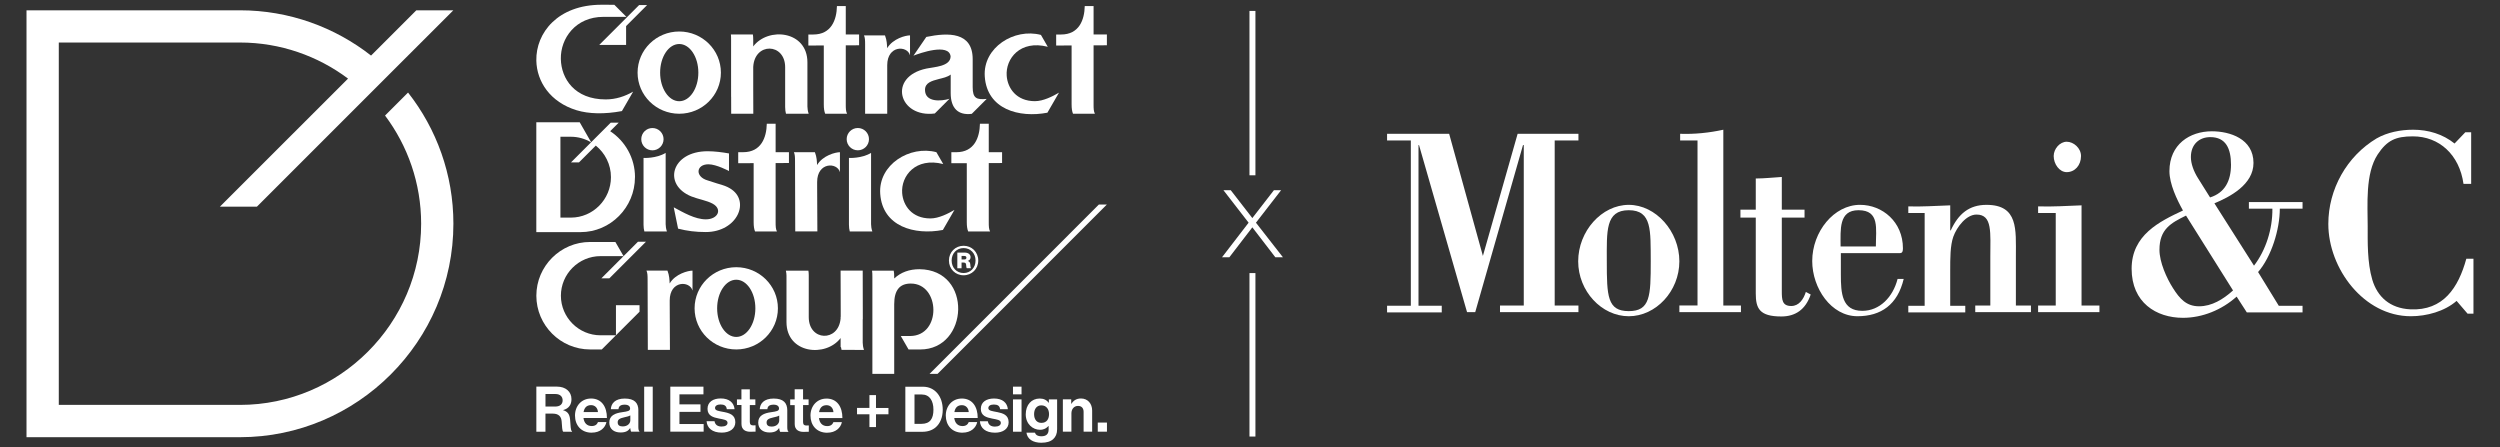 <?xml version="1.0" encoding="UTF-8"?>
<svg id="Livello_1" data-name="Livello 1" xmlns="http://www.w3.org/2000/svg" viewBox="0 0 1212.83 217.09">
  <rect x="0" y="0" width="1212.83" height="217.09" fill="#333333" stroke="none"/>
  <defs>
    <style>
      .cls-1 {
        fill: #fff;
        stroke-width: 0px;
      }
    </style>
  </defs>
  <g>
    <path class="cls-1" d="M186.8,56.06c10.99,14.66,17.51,32.84,17.51,52.48,0,24.16-9.89,46.14-25.83,62.06-15.92,15.95-37.9,25.83-62.06,25.83H28.52V20.63h87.9c19.59,0,37.78,6.53,52.42,17.5l-62.15,62.12h17.96l64.88-64.88,30.4-30.37h-17.96l-21.96,21.96c-17.57-13.74-39.67-21.96-63.59-21.96H12.86v207.1h103.55c28.48,0,54.38-11.66,73.13-30.42,18.78-18.76,30.42-44.65,30.42-73.15,0-23.94-8.21-46.06-22-63.63l-11.17,11.17Z"/>
    <path class="cls-1" d="M461.17,27.32c0,4.98-8.1,5.16-11.68,5.93-19.08,3.98-13.39,24.07,4.01,21.8l7.14-7.14c-4.14,1.29-11.89,1.77-11.89-4.3,0-3.46,3.21-4.37,6.73-5.28,1.88-.48,4.2-.94,5.73-2.16v8.99c0,7.42,3.68,10.89,10.23,10.06l7.24-7.24c-4.96.49-6.8-.3-6.8-5.73v-13.53c0-13.32-11.88-12.98-22.49-10.81l-6.23,9.09c3.03-1.19,17.19-6.22,18.01.32Z"/>
    <path class="cls-1" d="M329.52,55.18c11.16,0,20.21-8.93,20.21-19.95s-9.05-19.95-20.21-19.95-20.21,8.93-20.21,19.95,9.05,19.95,20.21,19.95ZM329.52,21.35c5.12,0,9.27,6.21,9.27,13.88s-4.15,13.88-9.27,13.88-9.27-6.21-9.27-13.88,4.15-13.88,9.27-13.88Z"/>
    <path class="cls-1" d="M377.39,149.58c0-11.02-9.05-19.95-20.21-19.95s-20.21,8.93-20.21,19.95,9.05,19.95,20.21,19.95,20.21-8.93,20.21-19.95ZM357.18,163.46c-5.12,0-9.27-6.21-9.27-13.88s4.15-13.88,9.27-13.88,9.27,6.21,9.27,13.88-4.15,13.88-9.27,13.88Z"/>
    <polygon class="cls-1" points="303.74 8.78 301.57 10.95 292.31 20.2 292.31 20.2 290.71 21.8 303.74 21.8 303.74 12.66 313.93 2.46 310.05 2.46 303.74 8.78 303.74 8.78"/>
    <polygon class="cls-1" points="454.84 181.37 536.99 99.21 533.11 99.21 450.96 181.37 454.84 181.37"/>
    <path class="cls-1" d="M407.99,168.39c.07.48.16.93.27,1.34l10.88.03c-.43-1.27-.61-2.54-.61-3.54v-11.36s.03,0,.05,0l-.05-23.57h-10.73l.06,19.38v2.8c0,.08,0,.16-.01.24h-.05v.85c-1.05,11.51-15.45,10.97-15.45-.71v-20.4c0-.78-.06-1.5-.17-2.15h-10.93c.21.89.3,1.73.3,2.44v22.5c0,15.36,19.03,17.26,26.26,7.76v4.4h.19Z"/>
    <path class="cls-1" d="M467.47,133.55c3.99,0,7.11-3.05,7.11-7.16s-3.13-7.16-7.11-7.16-7.11,3.05-7.11,7.16,3.12,7.16,7.11,7.16ZM467.47,120.35c3.36,0,5.8,2.57,5.8,6.04s-2.44,6.07-5.8,6.07-5.8-2.57-5.8-6.07,2.47-6.04,5.8-6.04Z"/>
    <path class="cls-1" d="M466.49,127.37h1.01c.74,0,1.13.33,1.19,1.01.09.74.12,1.63.33,1.74h2.02v-.15c-.3-.15-.18-1.04-.36-1.98-.15-.71-.42-1.15-1.13-1.36v-.06c.86-.29,1.31-.94,1.31-1.8,0-1.42-1.25-2.22-2.74-2.22h-3.69v7.58h2.05v-2.75ZM466.49,124.17h1.28c.74,0,1.07.3,1.07.86s-.36.86-1.07.86h-1.28v-1.72Z"/>
    <path class="cls-1" d="M399.65,50.65c0,2.01.21,3.39.68,4.53h10.62c-.6-1.17-.64-2.44-.64-4.57,0-8.53,0-20.08,0-28.61l6.46-.03v-5.24s-6.46,0-6.46,0V2.93h-4.28c-.13,6.72-2.75,13.81-11.46,13.81h-2.41v5.35l7.49-.03v28.6Z"/>
    <path class="cls-1" d="M382.74,79.07v-5.24s-6.46,0-6.46,0v-13.81h-4.28c-.13,6.72-2.75,13.81-11.46,13.81h-2.41v5.35l7.49-.03v28.6c0,2.01.21,3.39.68,4.54h10.62c-.6-1.17-.64-2.44-.64-4.57,0-8.53,0-20.08,0-28.61l6.46-.03Z"/>
    <path class="cls-1" d="M475.4,60.03c-.14,6.72-2.75,13.81-11.46,13.81h-2.41v5.35l7.49-.03v28.6c0,2.01.21,3.39.68,4.54h10.62c-.6-1.17-.64-2.44-.64-4.57,0-8.53,0-20.08,0-28.61l6.46-.03v-5.24s-6.46,0-6.46,0v-13.81h-4.28Z"/>
    <path class="cls-1" d="M519.87,50.65c0,2.01.21,3.39.68,4.53h10.62c-.6-1.17-.64-2.44-.64-4.57,0-8.53,0-20.08,0-28.61l6.46-.03v-5.24s-6.46,0-6.46,0V2.93h-4.28c-.14,6.72-2.75,13.81-11.46,13.81h-2.41v5.35l7.49-.03v28.6Z"/>
    <path class="cls-1" d="M354.68,31.61s0,0-.01,0v5.05s.01,10.35.01,10.35c0,0,.01-.03.02-.04l.02,8.21h10.73l-.04-13.2v-9.44c.58-12.14,15.49-11.79,15.49.09v19.3c0,1.25.16,2.34.4,3.25h11.01c-.43-1.27-.61-2.54-.61-3.54v-21.4c0-15.38-19.09-17.27-26.29-7.71v-3.24c0-.98-.05-1.82-.16-2.55h-10.67c.08.71.09,1.54.09,2.57v12.31Z"/>
    <path class="cls-1" d="M323.54,112.28c-.43-1.27-.61-2.54-.61-3.54v-34.56c-4.57,2.77-10.73,2.45-10.73,2.45v32.4c0,1.25.16,2.34.4,3.25h10.94Z"/>
    <path class="cls-1" d="M422.58,108.74v-34.56c-4.57,2.77-10.73,2.45-10.73,2.45v32.4c0,1.25.16,2.34.4,3.25h10.94c-.43-1.27-.61-2.54-.61-3.54Z"/>
    <path class="cls-1" d="M441.57,163.01h-4.57l3.77,6.53h5.59c23.71.07,25.69-38.69-.3-38.94-4.86,0-8.99,1.45-12.25,4.5v-.78c0-1.2-.07-2.18-.24-3.02h-10.51c.14.82.16,1.78.16,3.04v47.03h10.59v-33.8c0-6.74,2.61-10.01,8.05-10.01,14.3,0,15.02,25.33-.29,25.45Z"/>
    <path class="cls-1" d="M419.69,55.18h10.73v-23.54c0-9.77,9.75-9.67,11.06-4.8v-9.68c-2.12,0-8.32,1.54-11.09,6.23-.09-1.85-.13-3.81-1.06-6.23h-10.18c.49,1.11.54,2.35.54,4.34v33.68Z"/>
    <path class="cls-1" d="M407.48,83.52v-9.68c-2.12,0-8.32,1.54-11.09,6.23-.09-1.85-.13-3.81-1.06-6.23h-10.18c.49,1.11.54,2.35.54,4.34l.11,34.09h10.73l-.11-22.52v-1.43c0-9.77,9.75-9.67,11.06-4.8Z"/>
    <path class="cls-1" d="M324.9,145.77c0-9.77,9.75-9.67,11.06-4.8v-9.68c-2.12,0-8.32,1.54-11.09,6.23-.09-1.85-.13-3.81-1.06-6.23h-10.18c.49,1.11.54,2.35.54,4.34l.11,34.09h10.73l-.11-22.52v-1.43Z"/>
    <circle class="cls-1" cx="316.51" cy="67.52" r="5.41"/>
    <path class="cls-1" d="M416.16,72.92c2.99,0,5.41-2.42,5.41-5.41s-2.42-5.41-5.41-5.41-5.41,2.42-5.41,5.41,2.42,5.41,5.41,5.41Z"/>
    <path class="cls-1" d="M308.06,85.96c0-9.32-4.81-17.55-12.04-22.31l4.13-4.13h-3.88l-9.49,9.49-5.54-9.68h-21.06v53.28h21.49c14.5,0,26.37-11.99,26.37-26.64ZM271.88,105.58v-39.24h5.08c3.56,0,6.9,1,9.78,2.71l-9.73,9.73h3.88l8.15-8.15c4.46,3.6,7.35,9.13,7.35,15.32,0,10.79-8.74,19.62-19.42,19.62h-5.08Z"/>
    <path class="cls-1" d="M298.83,162.66h-7.52c-10.56,0-19.2-8.64-19.2-19.2h0c0-10.56,8.64-19.2,19.2-19.2h11.2l-10.76,10.76h3.88l17.74-17.74h-3.88l-6.98,6.98-3.97-6.87h-12.27c-14.34,0-26.07,11.73-26.07,26.07h0c0,14.34,11.73,26.07,26.07,26.07h5.68l6.87-6.87h0l11.44-11.43v-3.16h-11.44v14.59Z"/>
    <path class="cls-1" d="M343.66,79.7c3.94,0,10,3.28,10,3.28v-8.54c-3.26-.58-7.02-1.07-10.38-1.07-17.61,0-21.94,16.27-7.83,21.94,3.18,1.28,7.52,1.97,10.3,3.51,4.85,2.69,2.57,7.59-3.33,7.59-5.2,0-10.92-3.31-15.57-5.84l2.11,10.35c4.41,1.13,8.49,1.65,13.44,1.65,15.33,0,21.91-15.18,11.72-21.2-1.57-.93-2.91-1.43-6.19-2.36-.85-.24-3.36-1.12-4.59-1.47-6.29-1.78-5.69-7.84.34-7.84Z"/>
    <path class="cls-1" d="M279.76,53.49c5.88,1.79,13.45,1.98,21.95.4l5.45-9.44c-3.96,2.29-8.4,3.78-13.34,3.78-15.07,0-21.55-10.09-21.74-19.6-.2-10.07,7.19-20.45,20.62-20.45h11.19l-5.86-5.86c-2.14-.01-4.46-.02-6.2-.02-21.21,0-31.91,13.64-31.64,27.08.2,10.15,6.66,20.17,19.56,24.11Z"/>
    <path class="cls-1" d="M508.13,54.67l5.62-9.73c-2.99,1.75-7.58,4.14-11.68,4.14-9.01,0-13.24-6.31-13.69-12.28-.63-8.32,6.52-17.56,19.93-14.1l-3.32-5.76c-12.9-3.43-28.22,6.04-27.25,20.18,1.1,15.92,16.63,20.18,30.4,17.55Z"/>
    <path class="cls-1" d="M457.59,79.59l-3.32-5.76c-12.9-3.43-28.22,6.04-27.25,20.18,1.1,15.92,16.63,20.18,30.4,17.55l5.62-9.73c-2.99,1.75-7.58,4.14-11.68,4.14-9.01,0-13.24-6.31-13.69-12.28-.63-8.32,6.52-17.56,19.93-14.1Z"/>
    <path class="cls-1" d="M466.57,193.35c-4.59,0-7.74,3.6-7.74,8.25s2.94,8.32,8.14,8.32v-.02c4.04,0,6.52-2.35,7.1-5.13h-4.1c-.47,1.19-1.4,1.93-3.02,1.93-2.35,0-3.7-1.5-4.01-3.91h11.38c0-5.6-2.69-9.45-7.74-9.45ZM463,199.92c.37-2.04,1.43-3.36,3.64-3.36,1.9,0,3.2,1.37,3.33,3.36h-6.97Z"/>
    <path class="cls-1" d="M447.74,187.61h-8.53v21.87h8.16c2.75,0,4.86-.76,6.49-2.11,2.3-1.93,3.49-5.05,3.49-8.59,0-6.45-3.77-11.17-9.61-11.17ZM447.06,205.62h-3.41v-14.24h3.54c3.77,0,5.65,3.02,5.65,7.37s-1.62,6.87-5.78,6.87Z"/>
    <rect class="cls-1" x="532.56" y="205" width="4.46" height="4.42"/>
    <path class="cls-1" d="M524.43,193.32c-2.14,0-3.57.88-4.65,2.57h-.1v-2.14l.02-.02h-4.07v15.69h4.15v-8.9c0-2.14,1.35-3.6,3.19-3.6s2.72,1.19,2.72,2.88v9.62h4.15v-10.23c0-3.43-2.17-5.87-5.41-5.87Z"/>
    <path class="cls-1" d="M483.78,199.92c-2.24-.47-4.31-.58-4.31-1.93,0-1.13,1.06-1.74,2.69-1.74,1.77,0,2.85.61,3.02,2.28h3.77c-.31-3.15-2.59-5.2-6.73-5.2-3.57,0-6.39,1.62-6.39,5.02s2.75,4.18,5.57,4.73c2.14.43,4.14.58,4.14,2.08,0,1.09-1.05,1.8-2.88,1.8s-3.15-.79-3.43-2.59h-3.85c.24,3.33,2.78,5.54,7.34,5.54,3.91,0,6.6-1.9,6.6-5.04,0-3.67-2.91-4.41-5.54-4.96Z"/>
    <path class="cls-1" d="M286.69,193.34c-4.59,0-7.74,3.6-7.74,8.25s2.93,8.32,8.13,8.32l.02-.02c4.04,0,6.52-2.35,7.1-5.13h-4.1c-.45,1.19-1.4,1.93-3.03,1.93-2.35,0-3.7-1.5-4.01-3.91h11.38c0-5.6-2.69-9.45-7.74-9.45ZM283.11,199.9c.37-2.04,1.43-3.36,3.64-3.36,1.9,0,3.22,1.37,3.33,3.36h-6.97Z"/>
    <polygon class="cls-1" points="491.43 209.43 491.43 209.44 495.58 209.44 495.58 193.76 491.43 193.76 491.43 209.43"/>
    <rect class="cls-1" x="491.43" y="187.58" width="4.15" height="3.73"/>
    <path class="cls-1" d="M508.81,195.41h-.06c-.95-1.32-2.38-2.07-4.34-2.07-3.97,0-6.79,2.99-6.79,7.68s3.43,7.48,6.9,7.48c1.98,0,3.19-.79,4.1-1.83h.1s0,1.71,0,1.71c0,2.14-1.13,3.27-3.49,3.27-1.93,0-2.82-.76-3.15-1.74h-4.12c.43,3.06,3.06,4.89,7.34,4.89l.02-.02c2.32,0,4.34-.55,5.65-1.77,1.16-1.08,1.87-2.57,1.87-4.78v-14.47h-4.01v1.66ZM505.23,205.15h-.02c-2.14,0-3.54-1.56-3.54-4.22s1.4-4.28,3.52-4.28c2.51,0,3.73,1.95,3.73,4.25s-1.06,4.25-3.7,4.25Z"/>
    <polygon class="cls-1" points="329.62 199.81 339.83 199.81 339.83 196.17 329.62 196.17 329.62 191.31 341.27 191.31 341.27 187.58 325.19 187.58 325.19 209.41 341.36 209.41 341.36 205.71 329.62 205.71 329.62 199.81"/>
    <rect class="cls-1" x="312.51" y="187.58" width="4.15" height="21.84"/>
    <path class="cls-1" d="M276.56,203.44c-.27-2.66-1.32-3.83-3.33-4.41v-.1c2.82-.76,4.01-2.72,4.01-5.29,0-3.64-2.82-6.08-7.03-6.08h-10.01v21.87h4.42v-8.77h3.57c2.75,0,4.1,1.35,4.28,3.73.18,2.35.24,4.8.79,5.04h4.25s0-.21,0-.21c-.76-.34-.64-2.69-.95-5.78ZM269.34,197.23h-4.71v-6.08h4.83c2.35,0,3.49,1.32,3.49,3.09s-1.19,2.99-3.6,2.99Z"/>
    <path class="cls-1" d="M309.7,199.13c0-3.67-1.9-5.78-6.6-5.78s-6.63,2.41-6.76,5.17h3.7c.13-1.5,1.08-2.2,3.02-2.2,1.74,0,2.62.74,2.62,1.87,0,1.19-1.19,1.4-3.8,1.77-3.49.48-6.29,1.59-6.29,5.05,0,3.12,2.27,4.8,5.47,4.8,2.69,0,3.83-.92,4.62-2.11h.06c.1.71.24,1.43.48,1.74v-.02h4.01v-.14c-.37-.27-.55-.98-.55-2.17v-7.96ZM305.79,203.88c0,1.53-1.32,2.99-3.69,2.99-1.46,0-2.44-.52-2.44-1.98s1.08-1.96,3.23-2.45c1.05-.24,2.17-.48,2.9-.92v2.35Z"/>
    <path class="cls-1" d="M351.19,199.89c-2.24-.47-4.31-.58-4.31-1.93,0-1.13,1.08-1.74,2.69-1.74,1.77,0,2.85.61,3.02,2.28h3.77c-.31-3.15-2.59-5.2-6.73-5.2-3.57,0-6.39,1.62-6.39,5.02s2.75,4.18,5.57,4.73c2.14.43,4.14.58,4.14,2.08,0,1.09-1.05,1.8-2.88,1.8s-3.15-.79-3.43-2.59h-3.85c.24,3.33,2.78,5.54,7.34,5.54,3.91,0,6.6-1.9,6.6-5.04,0-3.67-2.91-4.41-5.54-4.96Z"/>
    <path class="cls-1" d="M389.59,204.87v-8.37h2.69v-2.75h-2.69v-4.89h-4.07v4.89h-2.17v2.75l.02.05h2.17v9.2c0,2.96,2.24,3.77,4.25,3.77,1.66,0,2.59-.06,2.59-.06v-3.06s-.71.03-1.22.03c-.92,0-1.56-.4-1.56-1.56Z"/>
    <path class="cls-1" d="M363.76,204.81v-8.3s2.69,0,2.69,0v-2.75h-2.69v-4.89h-4.07v4.89h-2.17v2.75l.02-.02h2.17v9.2c0,2.96,2.24,3.77,4.25,3.77,1.66,0,2.59-.06,2.59-.06v-3.06s-.71.03-1.22.03c-.92,0-1.56-.4-1.56-1.56Z"/>
    <polygon class="cls-1" points="424.97 191.68 421.79 191.68 421.79 197.89 415.77 197.89 415.77 200.95 415.77 200.98 421.79 200.98 421.79 207.19 424.97 207.19 424.97 200.98 431.02 200.98 431.02 197.92 424.97 197.92 424.97 191.68"/>
    <path class="cls-1" d="M400.93,193.37c-4.59,0-7.74,3.6-7.74,8.25s2.94,8.32,8.14,8.32v-.02c4.04,0,6.52-2.35,7.1-5.13h-4.1c-.45,1.19-1.4,1.93-3.02,1.93-2.35,0-3.7-1.5-4.01-3.91h11.38c0-5.6-2.69-9.45-7.74-9.45ZM397.36,199.93c.37-2.04,1.43-3.36,3.64-3.36h0c1.9,0,3.2,1.37,3.33,3.36h-6.97Z"/>
    <path class="cls-1" d="M381.94,199.13c0-3.67-1.9-5.78-6.6-5.78s-6.63,2.41-6.76,5.17h3.7c.11-1.5,1.08-2.2,3.03-2.2,1.74,0,2.62.74,2.62,1.87,0,1.19-1.19,1.4-3.8,1.77-3.49.48-6.29,1.59-6.29,5.05,0,3.12,2.27,4.8,5.47,4.8,2.69,0,3.83-.92,4.62-2.11h.06c.1.71.24,1.43.48,1.74v.06h4.01v-.14c-.37-.27-.55-.98-.55-2.17v-8.05ZM378.03,203.96c0,1.53-1.32,2.99-3.69,2.99-1.46,0-2.44-.52-2.44-1.98s1.08-1.96,3.23-2.45c1.05-.24,2.17-.48,2.9-.92v2.35Z"/>
  </g>
  <g>
    <polygon class="cls-1" points="754.23 68.14 765.75 68.14 765.75 64.91 736.25 64.91 719.4 124.16 703.03 64.91 672.91 64.91 672.91 68.14 684.44 68.14 684.44 148.33 672.91 148.33 672.91 151.56 699.44 151.56 699.44 148.33 688.16 148.33 688.16 70.37 688.41 70.37 711.71 151.43 715.68 151.43 738.86 70.37 739.23 70.37 739.23 148.21 727.7 148.21 727.7 151.43 765.75 151.43 765.75 148.21 754.23 148.21 754.23 68.14"/>
    <path class="cls-1" d="M765.63,126.77c0,14.5,11.4,26.65,24.54,26.65s24.54-12.15,24.54-26.65-11.4-27.39-24.54-27.39-24.54,12.77-24.54,27.39ZM800.83,126.77c0,16.86-.25,24.17-10.66,24.17s-10.66-7.31-10.66-24.17c0-14.63-.74-24.79,10.66-24.79s10.54,10.04,10.66,24.79Z"/>
    <path class="cls-1" d="M844.59,151.43v-3.22h-8.55V62.93c-6.82,1.49-13.88,2.23-20.95,1.98v3.22h8.43v80.07h-8.8v3.22h29.87Z"/>
    <path class="cls-1" d="M851.78,86.6v15.12h-7.44v3.84h7.44v36.81c0,7.19,1.74,11.16,12.4,11.16,6.82,0,11.78-3.35,14.25-10.66l-2.36-1.24c-1.12,3.59-3.35,6.82-7.07,6.82-4.46,0-4.59-3.1-4.59-7.19v-35.7h11.03v-3.84h-11.03v-15.87c-4.21.25-8.43.74-12.64.74h0Z"/>
    <path class="cls-1" d="M920.2,122.8c1.98,0,2.97.37,2.97-2.36,0-12.77-9.92-21.07-20.82-21.07-12.64,0-23.18,13.02-23.18,27.27,0,13.14,9.17,26.77,21.94,26.77,11.4,0,19.46-5.58,22.44-18.1h-2.97c-2.23,8.8-8.68,15.49-17.11,15.49-9.92,0-10.41-8.55-10.41-17.6v-10.41h27.15ZM892.93,119.58c0-8.18-.99-17.6,8.68-17.6,10.41,0,8.43,8.92,8.43,17.6h-17.11Z"/>
    <path class="cls-1" d="M946.11,99.62c-7.31.25-14.38.74-20.33.5v3.22h7.93v45h-7.93v3.22h27.64v-3.22h-7.31v-17.11c0-6.07,0-12.02,1.49-16.36,1.74-4.83,6.32-10.78,11.28-10.78,7.81,0,6.69,8.8,6.69,20.82v23.3h-7.31v3.22h27.02v-3.22h-7.31v-23.92c0-12.89,1.24-24.91-14.25-24.91-8.43,0-13.63,4.34-17.35,12.4h-.25v-12.15Z"/>
    <path class="cls-1" d="M1018.5,151.43v-3.22h-8.68v-48.59c-7.07.25-14.13.74-21.07.5v3.22h8.55v44.87h-8.55v3.22h29.75ZM1009.57,75.7c0-3.84-3.59-6.94-6.94-6.94s-6.32,3.47-6.32,6.94c0,3.84,2.73,7.81,6.32,7.81,3.97,0,6.94-3.35,6.94-7.81Z"/>
    <path class="cls-1" d="M1090.02,151.56h27.02v-3.22h-11.53l-10.04-16.36c6.45-7.44,10.54-20.7,10.54-30.74h11.03v-3.22h-26.03v3.22h11.4c.12,9.92-3.22,20.2-8.92,27.64l-19.21-30.24c7.44-3.1,18.96-9.05,18.96-19.58,0-11.78-11.53-15.37-20.2-15.37-10.66,0-20.58,6.32-20.58,19.34,0,6.2,3.59,13.76,6.57,19.09-11.4,5.33-24.91,11.9-24.91,28.26s11.9,23.8,24.91,23.8c9.42,0,18.84-3.84,26.03-10.29l4.96,7.69ZM1066.34,86.48c-2.11-3.35-3.47-7.07-3.47-10.29,0-6.2,4.09-9.67,9.42-9.67,7.56,0,10.04,5.58,10.04,13.39s-2.97,13.63-10.16,15.87l-5.83-9.3ZM1083.32,140.9c-4.83,4.34-10.29,7.69-16.49,7.69s-9.42-3.72-12.64-8.8c-3.1-4.83-6.57-12.64-6.57-18.59,0-10.04,5.58-13.02,12.89-16.61l22.81,36.32Z"/>
    <path class="cls-1" d="M1199.96,125.53h-3.47c-3.84,14.01-11.16,25.29-27.15,24.54-9.92-.5-15.99-6.07-18.47-14.38-2.48-8.43-2.23-18.47-2.23-25.91,0-10.41-1.24-25.53,4.83-34.83,4.59-6.94,8.8-8.8,17.11-8.8,12.77,0,22.56,8.92,24.54,23.06h3.72v-25.04h-2.85l-5.21,5.45c-5.7-4.59-12.77-6.69-20.08-6.69-6.07,0-12.52,1.24-17.73,4.21-14.5,8.68-23.43,24.67-23.43,41.52,0,21.57,17.23,44.75,40.04,44.75,7.69,0,16.36-2.36,22.19-7.44l5.33,6.2h2.85v-26.65Z"/>
  </g>
  <g>
    <path class="cls-1" d="M618.71,124.82l-11.16-14.53-11.16,14.53h-3.56l12.91-16.78-12.22-15.78h3.55l10.48,13.53,10.48-13.53h3.49l-12.22,15.78,13.1,16.78h-3.68Z"/>
    <rect class="cls-1" x="606.16" y="5.3" width="2.89" height="79.74"/>
    <rect class="cls-1" x="606.16" y="132.48" width="2.89" height="79.3"/>
  </g>
</svg>